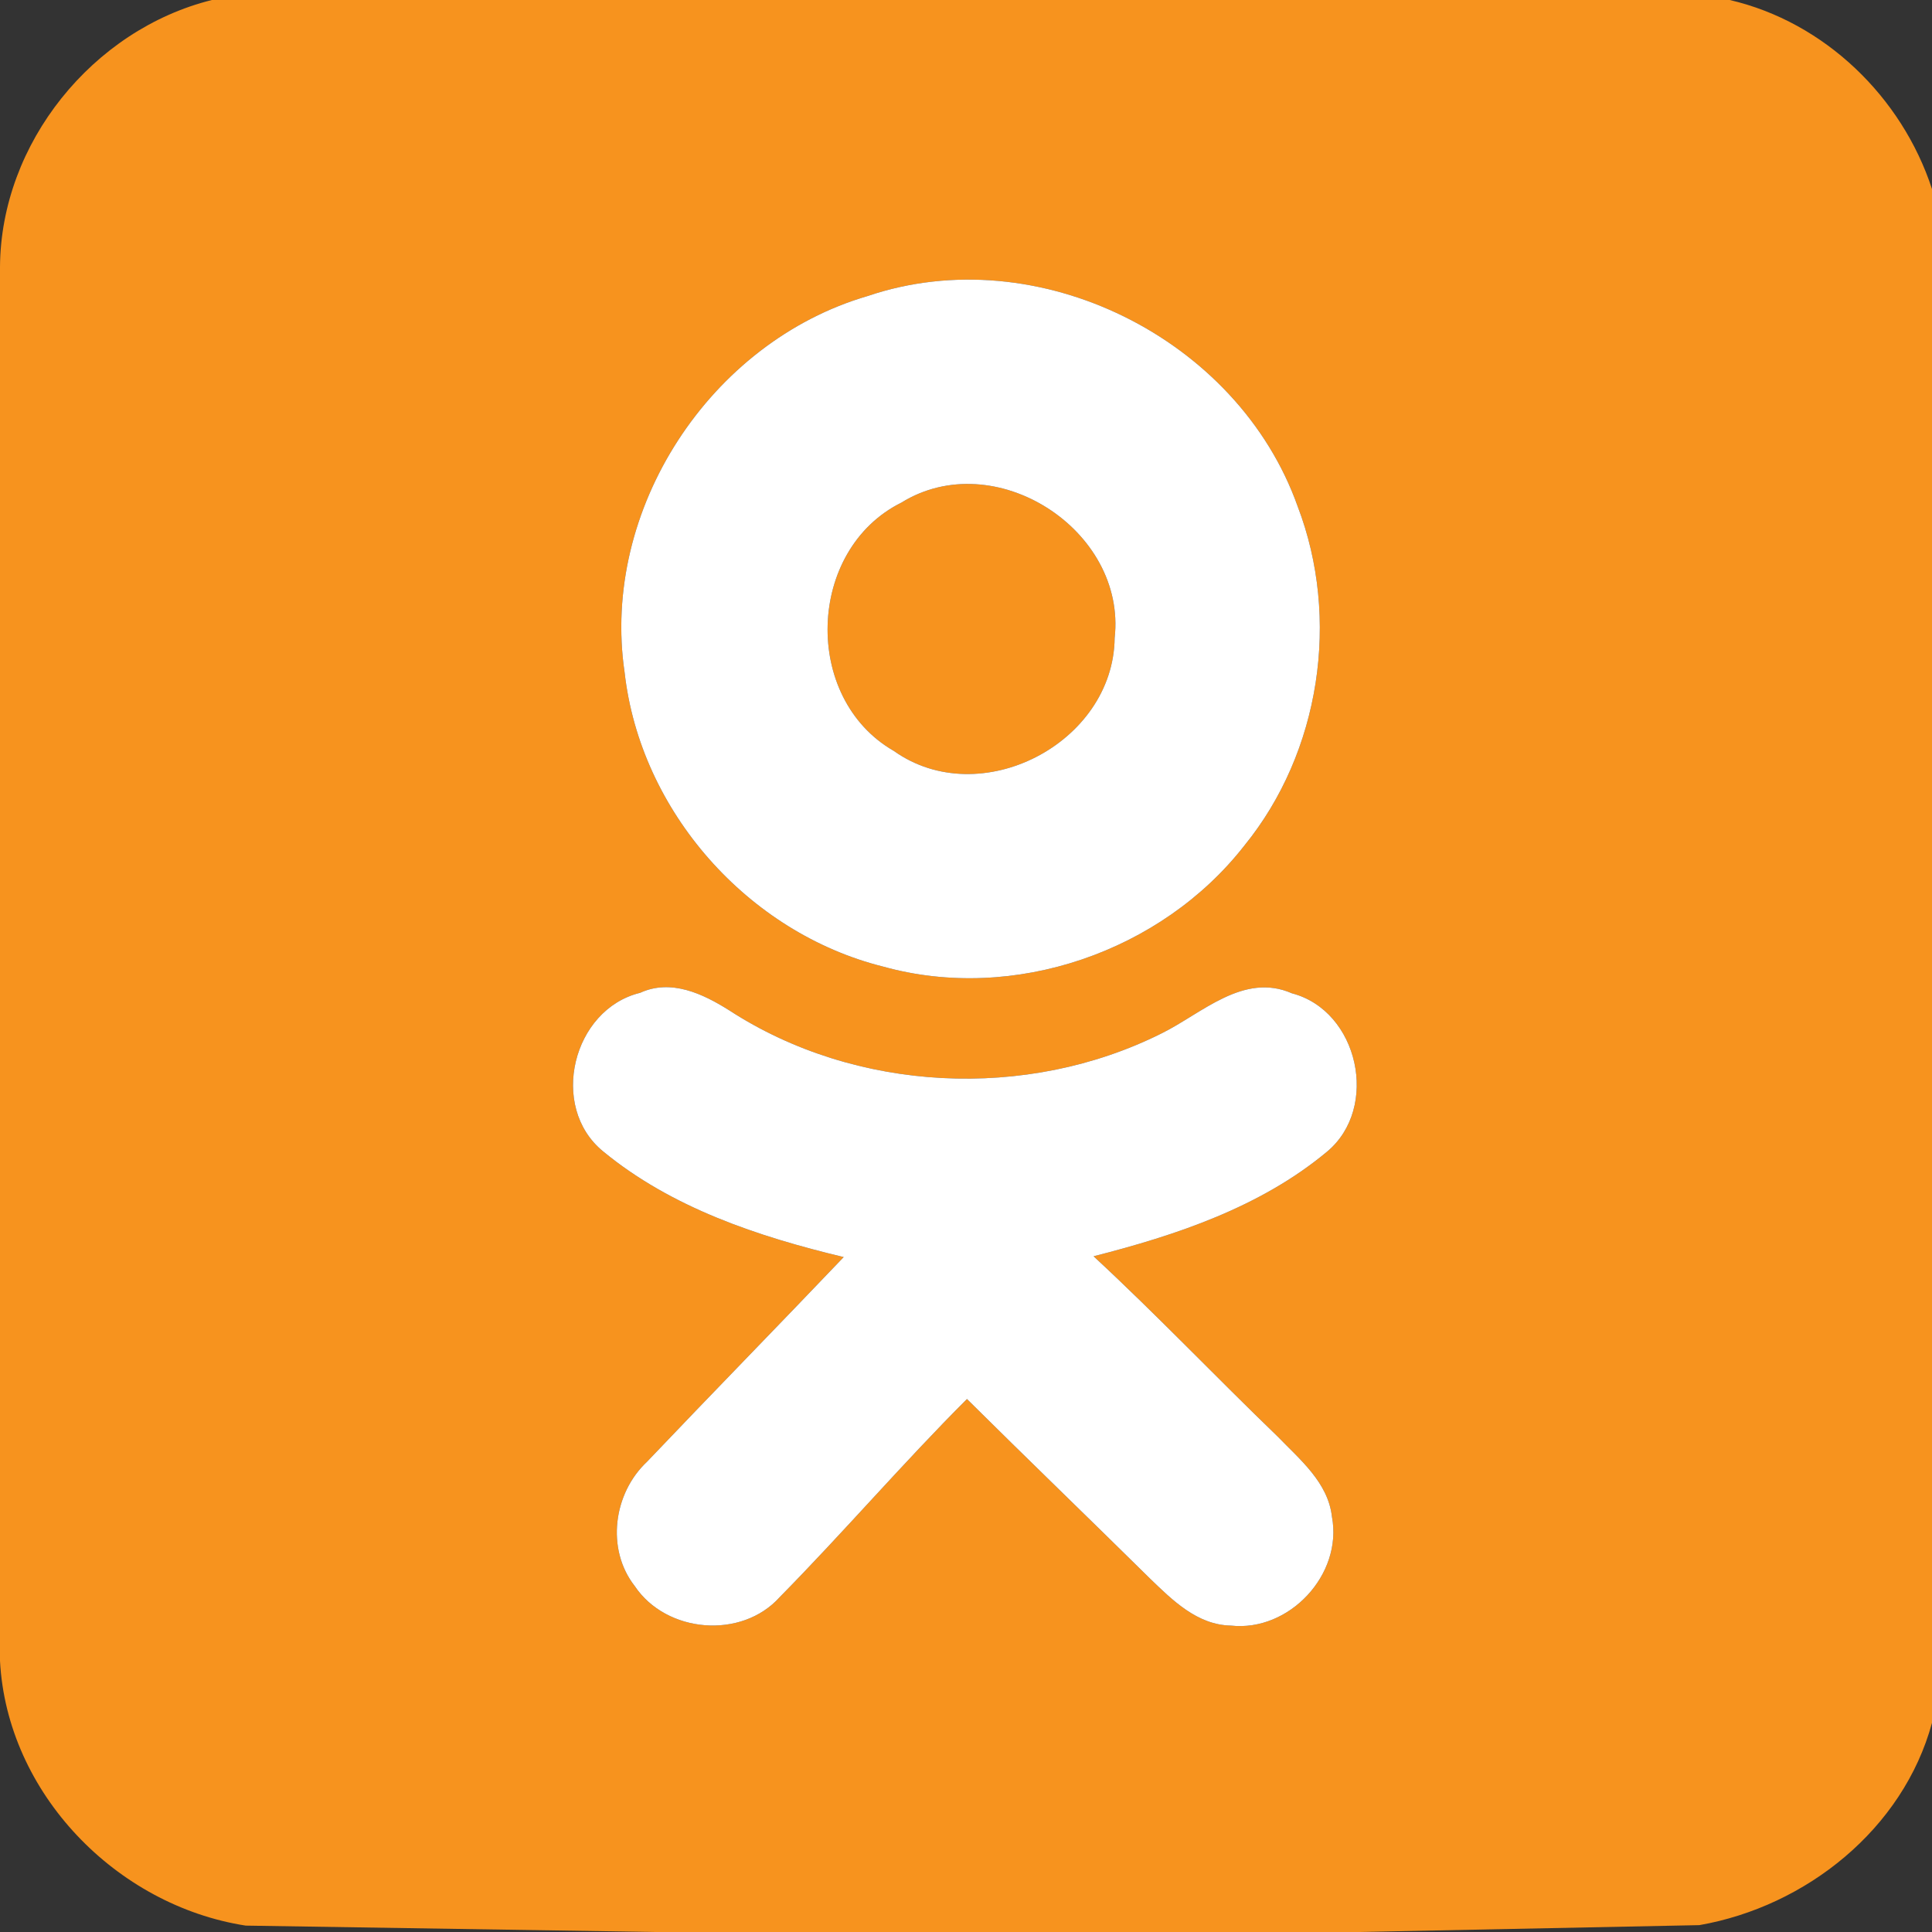 <?xml version="1.0" encoding="UTF-8" ?>
<!DOCTYPE svg PUBLIC "-//W3C//DTD SVG 1.1//EN" "http://www.w3.org/Graphics/SVG/1.1/DTD/svg11.dtd">
<svg width="121pt" height="121pt" viewBox="0 0 121 121" version="1.1" xmlns="http://www.w3.org/2000/svg">
<rect x="0" y="0" width="121" height="121" fill="#333333" stroke="none"/>
<g id="#f7931eff">
<path fill="#f7931e" opacity="1.00" d=" M 13.27 0.00 L 108.33 0.00 C 114.28 1.38 119.12 6.08 121.00 11.84 L 121.00 107.90 C 119.19 114.56 113.11 119.40 106.43 120.57 C 101.10 120.68 90.43 120.89 85.10 121.00 L 40.98 121.00 C 34.58 120.90 21.79 120.70 15.39 120.60 C 7.28 119.34 0.44 112.31 0.00 104.02 L 0.00 16.71 C 0.05 8.97 5.80 1.86 13.27 0.00 M 54.34 18.54 C 44.47 21.42 37.61 31.92 39.12 42.12 C 40.10 50.81 46.85 58.43 55.32 60.54 C 63.49 62.81 72.75 59.61 77.94 52.95 C 82.69 47.11 83.96 38.73 81.27 31.71 C 77.53 21.18 64.98 14.93 54.34 18.54 M 37.76 72.10 C 42.06 75.65 47.49 77.45 52.84 78.73 C 48.75 83.02 44.60 87.26 40.52 91.55 C 38.42 93.52 37.94 97.01 39.75 99.33 C 41.73 102.29 46.45 102.69 48.84 100.02 C 52.83 95.97 56.54 91.64 60.56 87.62 C 64.36 91.39 68.22 95.11 72.04 98.88 C 73.44 100.23 74.99 101.77 77.09 101.81 C 80.74 102.21 84.10 98.62 83.42 95.00 C 83.18 92.85 81.42 91.42 80.02 89.97 C 76.15 86.24 72.44 82.34 68.49 78.68 C 73.67 77.36 78.95 75.60 83.11 72.13 C 86.42 69.38 85.09 63.30 80.91 62.21 C 77.88 60.88 75.28 63.47 72.75 64.72 C 64.30 68.95 53.59 68.43 45.66 63.27 C 44.02 62.24 42.03 61.29 40.09 62.18 C 35.86 63.21 34.36 69.31 37.76 72.10 Z" />
<path fill="#f7931e" opacity="1.00" d=" M 56.45 31.48 C 62.29 27.86 70.57 33.18 69.81 39.96 C 69.73 46.55 61.39 50.88 55.98 47.03 C 50.23 43.73 50.52 34.43 56.45 31.48 Z" />
</g>
<g id="#ffffffff">
<path fill="#ffffff" opacity="1.00" d=" M 54.34 18.54 C 64.98 14.93 77.53 21.18 81.27 31.71 C 83.96 38.73 82.69 47.11 77.94 52.95 C 72.75 59.61 63.49 62.81 55.32 60.54 C 46.85 58.43 40.10 50.81 39.12 42.12 C 37.61 31.92 44.47 21.42 54.34 18.54 M 56.45 31.48 C 50.52 34.43 50.23 43.73 55.98 47.03 C 61.39 50.88 69.73 46.55 69.81 39.96 C 70.57 33.18 62.29 27.86 56.45 31.48 Z" />
<path fill="#ffffff" opacity="1.00" d=" M 37.76 72.10 C 34.36 69.31 35.86 63.21 40.09 62.18 C 42.03 61.29 44.02 62.24 45.66 63.27 C 53.59 68.43 64.30 68.95 72.75 64.72 C 75.28 63.47 77.88 60.88 80.91 62.21 C 85.09 63.30 86.42 69.38 83.11 72.13 C 78.95 75.60 73.67 77.36 68.49 78.68 C 72.44 82.34 76.15 86.24 80.02 89.97 C 81.42 91.42 83.18 92.85 83.42 95.00 C 84.10 98.62 80.74 102.21 77.09 101.81 C 74.99 101.77 73.44 100.23 72.04 98.88 C 68.22 95.11 64.36 91.39 60.56 87.62 C 56.54 91.64 52.83 95.97 48.84 100.02 C 46.45 102.69 41.73 102.29 39.75 99.33 C 37.94 97.01 38.42 93.52 40.52 91.55 C 44.60 87.26 48.75 83.02 52.84 78.73 C 47.49 77.45 42.06 75.65 37.76 72.10 Z" />
</g>
</svg>
